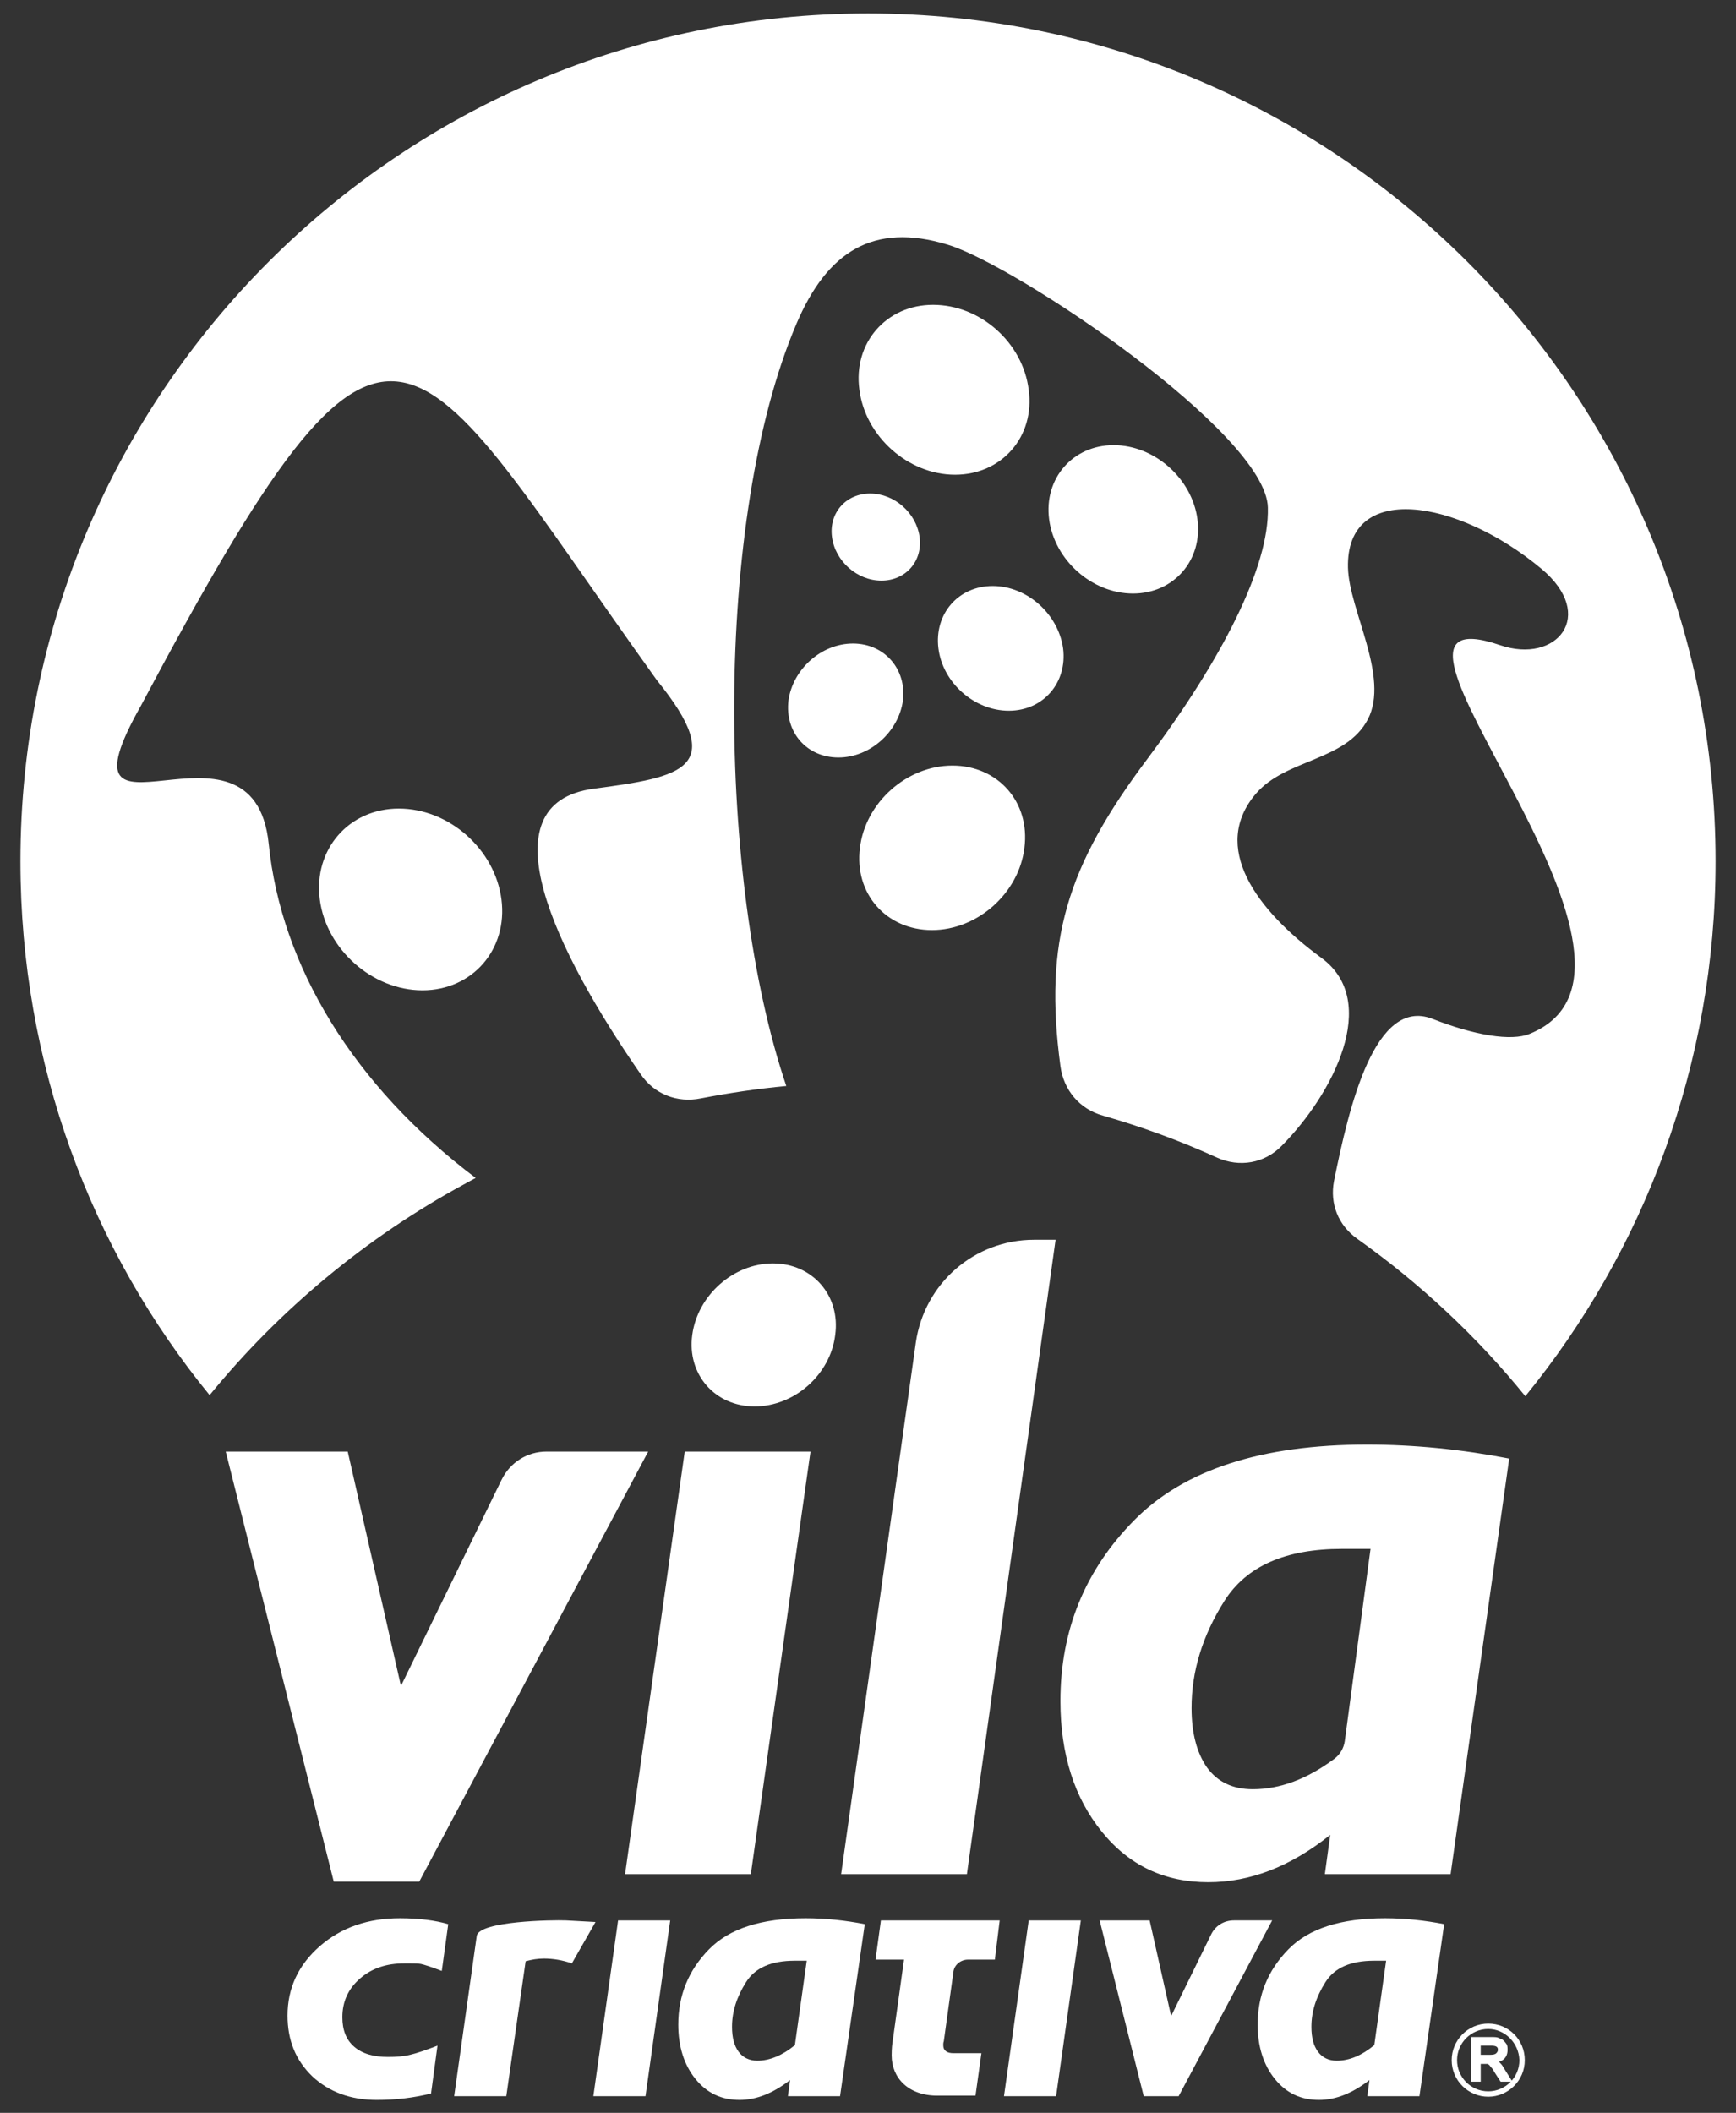<?xml version="1.0" encoding="utf-8"?>
<!-- Generator: Adobe Illustrator 26.0.0, SVG Export Plug-In . SVG Version: 6.00 Build 0)  -->
<svg version="1.1" id="Camada_1" xmlns="http://www.w3.org/2000/svg" xmlns:xlink="http://www.w3.org/1999/xlink" x="0px" y="0px"
	 viewBox="0 0 323 393" style="enable-background:new 0 0 323 393;" xml:space="preserve">
<rect x="0" y="0" width="323" height="393" fill="#333333" stroke="none"/>
<style type="text/css">
	.st0{fill:#FFFFFF;}
	.st1{fill-rule:evenodd;clip-rule:evenodd;fill:#FFFFFF;}
</style>
<g>
	<g>
		<g>
			<g>
				<g>
					<path class="st0" d="M276.9,390c-3.7,0-6.8-3-6.8-6.8c0-3.7,3-6.8,6.8-6.8s6.8,3,6.8,6.8C283.7,387,280.6,390,276.9,390z
						 M276.9,377.4c-3.2,0-5.8,2.6-5.8,5.8c0,3.2,2.6,5.8,5.8,5.8c3.2,0,5.8-2.6,5.8-5.8C282.6,380,280,377.4,276.9,377.4z"/>
				</g>
			</g>
		</g>
		<g>
			<g>
				<path class="st0" d="M274,386.8v-7.5h3.3c0.6,0,1.1,0,1.3,0.1c0.3,0.1,0.5,0.2,0.7,0.4c0.2,0.2,0.3,0.4,0.5,0.6
					c0.1,0.3,0.2,0.6,0.2,0.9c0,1.2-0.7,1.9-2.1,2.1c0.3,0.1,0.6,0.3,0.8,0.6c0.2,0.2,0.4,0.5,0.6,0.8l1.3,2h-1.3l-1-1.6
					c-0.3-0.4-0.5-0.7-0.6-0.9c-0.2-0.2-0.3-0.4-0.5-0.5c-0.2-0.1-0.3-0.2-0.5-0.3c-0.1,0-0.3-0.1-0.6-0.1H275v3.3H274z M275,382.6
					h2.1c0.7,0,1.1-0.1,1.4-0.3c0.3-0.2,0.4-0.5,0.4-0.9c0-0.8-0.5-1.2-1.6-1.2H275V382.6z"/>
				<path class="st0" d="M281.4,387.2h-2.2l-1.1-1.7c-0.2-0.4-0.4-0.7-0.6-0.9c-0.2-0.2-0.3-0.4-0.4-0.5c-0.2-0.1-0.3-0.2-0.3-0.2
					c-0.1,0-0.2,0-0.5,0h-0.8v3.3h-1.8v-8.3h3.7c0.7,0,1.2,0,1.5,0.2c0.3,0.1,0.6,0.2,0.8,0.4c0.2,0.2,0.4,0.4,0.6,0.7
					c0.2,0.3,0.2,0.7,0.2,1.1c0,0.8-0.3,1.8-1.6,2.2c0,0,0.1,0.1,0.1,0.1c0.2,0.2,0.5,0.5,0.7,0.9L281.4,387.2z M279.6,386.4h0.4
					L279,385c-0.2-0.3-0.4-0.5-0.6-0.8c-0.2-0.2-0.4-0.4-0.7-0.5h0c0.1,0.1,0.2,0.2,0.3,0.4c0.2,0.2,0.4,0.6,0.7,1L279.6,386.4z
					 M274.4,386.4h0.2v-3.3h1.5c0.3,0,0.5,0,0.7,0.1l1-0.1c1.6-0.2,1.8-1.1,1.8-1.7c0-0.3-0.1-0.5-0.2-0.8c-0.1-0.2-0.2-0.4-0.4-0.5
					c-0.1-0.1-0.3-0.2-0.5-0.3c-0.2-0.1-0.5-0.1-1.2-0.1h-3V386.4z M277.2,383h-2.5v-3.2h2.8c1.7,0,2,1,2,1.6c0,0.5-0.2,0.9-0.6,1.2
					C278.5,382.9,277.9,383,277.2,383z M275.4,382.2h1.8c0.7,0,1-0.1,1.2-0.3c0.2-0.2,0.3-0.4,0.3-0.6c0-0.3,0-0.8-1.2-0.8h-2V382.2
					z"/>
			</g>
		</g>
	</g>
	<g>
		<path class="st1" d="M161.5,2.5c87.1,0,157.7,70.6,157.7,157.7c0,37.7-13.3,72.4-35.4,99.5c-9-11.1-19.6-21-31.3-29.3
			c-3.5-2.5-5.1-6.5-4.3-10.7c2.8-13.9,7.6-34.3,18.3-30.2c7.9,3.1,14.7,4.2,18.1,2.8c31.4-12.7-37.7-83.3-5.5-72.3
			c10.5,3.6,18.1-5.5,7.7-14.2c-15.7-13.1-36.4-16.3-36-0.2c0.2,7.9,7.8,20.3,3.7,28.2c-4.1,7.8-15.2,7.3-20.8,13.8
			c-8.5,9.9-0.1,21.6,12.2,30.6c11,8.1,2.1,25.3-7.4,34.9c-3.2,3.3-7.9,4.1-12.1,2.2c-6.8-3.1-13.9-5.7-21.2-7.8
			c-4.3-1.2-7.3-4.7-7.9-9.2c-3.1-23.2,1.1-37.1,16.3-57.3c13.7-18.3,22.6-35.6,22.3-46.6c-0.3-13.8-46.9-45.1-59.6-48.9
			c-13.8-4.2-22.4,1.3-28.1,14.7c-15.5,36.3-14.8,103.8-1.9,141.8c-5.4,0.5-10.7,1.3-15.9,2.3c-4.4,0.9-8.7-0.8-11.2-4.5
			c-15.8-22.8-29.3-50.4-8.7-53.1c16.4-2.2,25.1-3.7,11.7-20.2c-46.8-65.2-48.6-84.3-96,4.8c-17.1,30.3,21-1.9,23.8,25.7
			c2.3,22.6,15.7,44.9,38.5,62.1c-0.7,0.4-1.5,0.8-2.2,1.2c-18.2,9.9-34.3,23.3-47.3,39.2C17,232.6,3.8,197.9,3.8,160.2
			C3.8,73.1,74.4,2.5,161.5,2.5L161.5,2.5z M158.7,119.7c-5.9,0-11.2,4.8-12,10.6c-0.7,5.9,3.4,10.6,9.3,10.6
			c5.9,0,11.2-4.8,12-10.6C168.7,124.5,164.6,119.7,158.7,119.7L158.7,119.7z M177.2,142.4c-8.5,0-16.2,6.9-17.2,15.3
			c-1.1,8.5,4.9,15.3,13.4,15.3c8.5,0,16.2-6.9,17.2-15.3C191.7,149.2,185.7,142.4,177.2,142.4L177.2,142.4z M74.2,150.4
			c-9.3,0-15.9,7.6-14.7,16.9c1.2,9.3,9.8,16.9,19.1,16.9c9.3,0,15.9-7.6,14.7-16.9C92.1,158,83.6,150.4,74.2,150.4L74.2,150.4z
			 M173.6,56.7c-8.7,0-14.9,7.1-13.7,15.8c1.1,8.7,9.1,15.8,17.8,15.8c8.7,0,14.9-7.1,13.7-15.8C190.3,63.7,182.4,56.7,173.6,56.7
			L173.6,56.7z M207.2,82.8c-7.6,0-13,6.2-12,13.8c1,7.6,8,13.8,15.6,13.8c7.6,0,13-6.2,12-13.8C221.8,89,214.8,82.8,207.2,82.8
			L207.2,82.8z M184.7,109c-6.4,0-10.9,5.2-10.1,11.6c0.8,6.4,6.7,11.6,13.1,11.6c6.4,0,10.9-5.2,10.1-11.6
			C196.9,114.2,191.1,109,184.7,109L184.7,109z M161.9,91.8c-4.5,0-7.7,3.6-7.1,8.1c0.6,4.5,4.7,8.1,9.2,8.1c4.5,0,7.7-3.6,7.1-8.1
			C170.5,95.4,166.4,91.8,161.9,91.8z"/>
		<path class="st1" d="M257.9,364.7c-0.4,0-0.8,0-1.2,0c-0.4,0-0.8,0-1,0c-4.4,0-7.4,1.3-9.1,4c-1.7,2.7-2.6,5.4-2.6,8.3
			c0,2,0.4,3.5,1.2,4.6c0.8,1.1,2,1.7,3.5,1.7c2.4,0,4.7-1,7-2.9L257.9,364.7L257.9,364.7z M264.1,389.9h-9.7l0.4-3
			c-3.1,2.4-6.2,3.7-9.4,3.7c-3.4,0-6.1-1.3-8.2-3.9c-2.1-2.6-3.2-6-3.2-10.1c0-5.5,1.9-10.1,5.7-14c3.8-3.9,9.8-5.8,18-5.8
			c3.7,0,7.4,0.4,11,1.1L264.1,389.9z"/>
		<path class="st1" d="M219.3,389.9h-6.5l-8.2-32.7h9.3l4,17.8l7.4-15.1c0.8-1.7,2.4-2.7,4.3-2.7h7.1L219.3,389.9z"/>
		<polygon class="st1" points="196.5,389.9 186.8,389.9 191.4,357.2 201.1,357.2 		"/>
		<path class="st1" d="M150.1,364.7c-0.4,0-0.8,0-1.2,0c-0.4,0-0.8,0-1,0c-4.4,0-7.4,1.3-9.1,4c-1.7,2.7-2.6,5.4-2.6,8.3
			c0,2,0.4,3.5,1.2,4.6c0.8,1.1,2,1.7,3.5,1.7c2.3,0,4.7-1,7-2.9L150.1,364.7L150.1,364.7z M156.3,389.9h-9.7l0.4-3
			c-3.1,2.4-6.2,3.7-9.4,3.7c-3.4,0-6.1-1.3-8.2-3.9c-2.1-2.6-3.2-6-3.2-10.1c0-5.5,1.9-10.1,5.7-14c3.8-3.9,9.8-5.8,18-5.8
			c3.7,0,7.4,0.4,11,1.1L156.3,389.9z"/>
		<polygon class="st1" points="120.1,389.9 110.4,389.9 115,357.2 124.7,357.2 		"/>
		<path class="st1" d="M82.2,366.6c-2.1-0.8-3.4-1.2-3.9-1.3c-0.5-0.1-1.2-0.1-1.9-0.1h-1.2c-3.3,0-6,0.9-8.2,2.8
			c-2.2,1.9-3.3,4.3-3.3,7.2c0,2.4,0.7,4.2,2.2,5.5c1.5,1.3,3.6,1.9,6.3,1.9c1.5,0,2.9-0.1,4.1-0.4c1.3-0.3,3-0.9,5.1-1.7l-1.2,8.9
			c-3.2,0.8-6.5,1.2-10.1,1.2c-4.9,0-8.9-1.5-12-4.4c-3.1-3-4.6-6.7-4.6-11.3c0-5.1,2-9.4,6-12.9c4-3.5,9-5.2,14.9-5.2
			c3.6,0,6.6,0.4,9,1.1L82.2,366.6z"/>
		<path class="st1" d="M78,350H62.1l-20.1-80h22.7l9.9,43.6l18.7-38.3c1.6-3.3,4.8-5.3,8.4-5.3h18.9L78,350L78,350z M143.8,235
			c7.4,0,12.6,6,11.6,13.3c-0.9,7.4-7.6,13.3-15,13.3c-7.4,0-12.6-6-11.6-13.3C129.8,240.9,136.5,235,143.8,235L143.8,235z
			 M139.7,348.6l11.1-78.6h-23.4l-11.1,78.6H139.7L139.7,348.6z M179.9,348.6h-23.4l13.9-98.9c1.6-11,10.9-19.1,22-19.1h4
			L179.9,348.6L179.9,348.6z M269.9,348.6h-23.4l1-7.3c-7.4,5.9-14.9,8.8-22.7,8.8c-8.1,0-14.7-3.1-19.8-9.4
			c-5.1-6.3-7.7-14.4-7.7-24.3c0-13.2,4.6-24.4,13.8-33.7c9.2-9.3,23.6-14,43.2-14c8.9,0,17.7,0.9,26.5,2.6L269.9,348.6L269.9,348.6
			z M255,288.1c-0.9,0-1.9,0-2.9,0c-1,0-1.8,0-2.4,0c-10.5,0-17.8,3.2-21.9,9.7c-4.1,6.5-6.1,13.1-6.1,19.9c0,4.7,1,8.4,2.9,11.1
			c2,2.7,4.8,4,8.5,4c5.1,0,10.1-1.9,15.1-5.6c1.1-0.8,1.8-2,2-3.3L255,288.1z"/>
		<path class="st1" d="M94.2,389.9h-9.7l4.2-29.8c0.4-2.8,14.2-3,16.6-2.9l5.5,0.3l-4.4,7.7c-1.7-0.6-3.5-0.9-5.2-0.9
			c-1.2,0-2.3,0.2-3.4,0.5L94.2,389.9z"/>
		<path class="st1" d="M186,357.2h-22.1l-1,7.3h5.3l-2.1,15.1c-0.1,0.6-0.2,1.4-0.2,2.7c0,4.2,3.1,7.5,8.5,7.5h7.1l1.1-7.9h-5.2
			c-1.1,0-1.9-0.4-1.9-1.5c0-0.1,0-0.5,0.1-0.7l1.8-13c0.2-1.3,1.4-2.2,2.7-2.2h5L186,357.2z"/>
	</g>
</g>
</svg>
